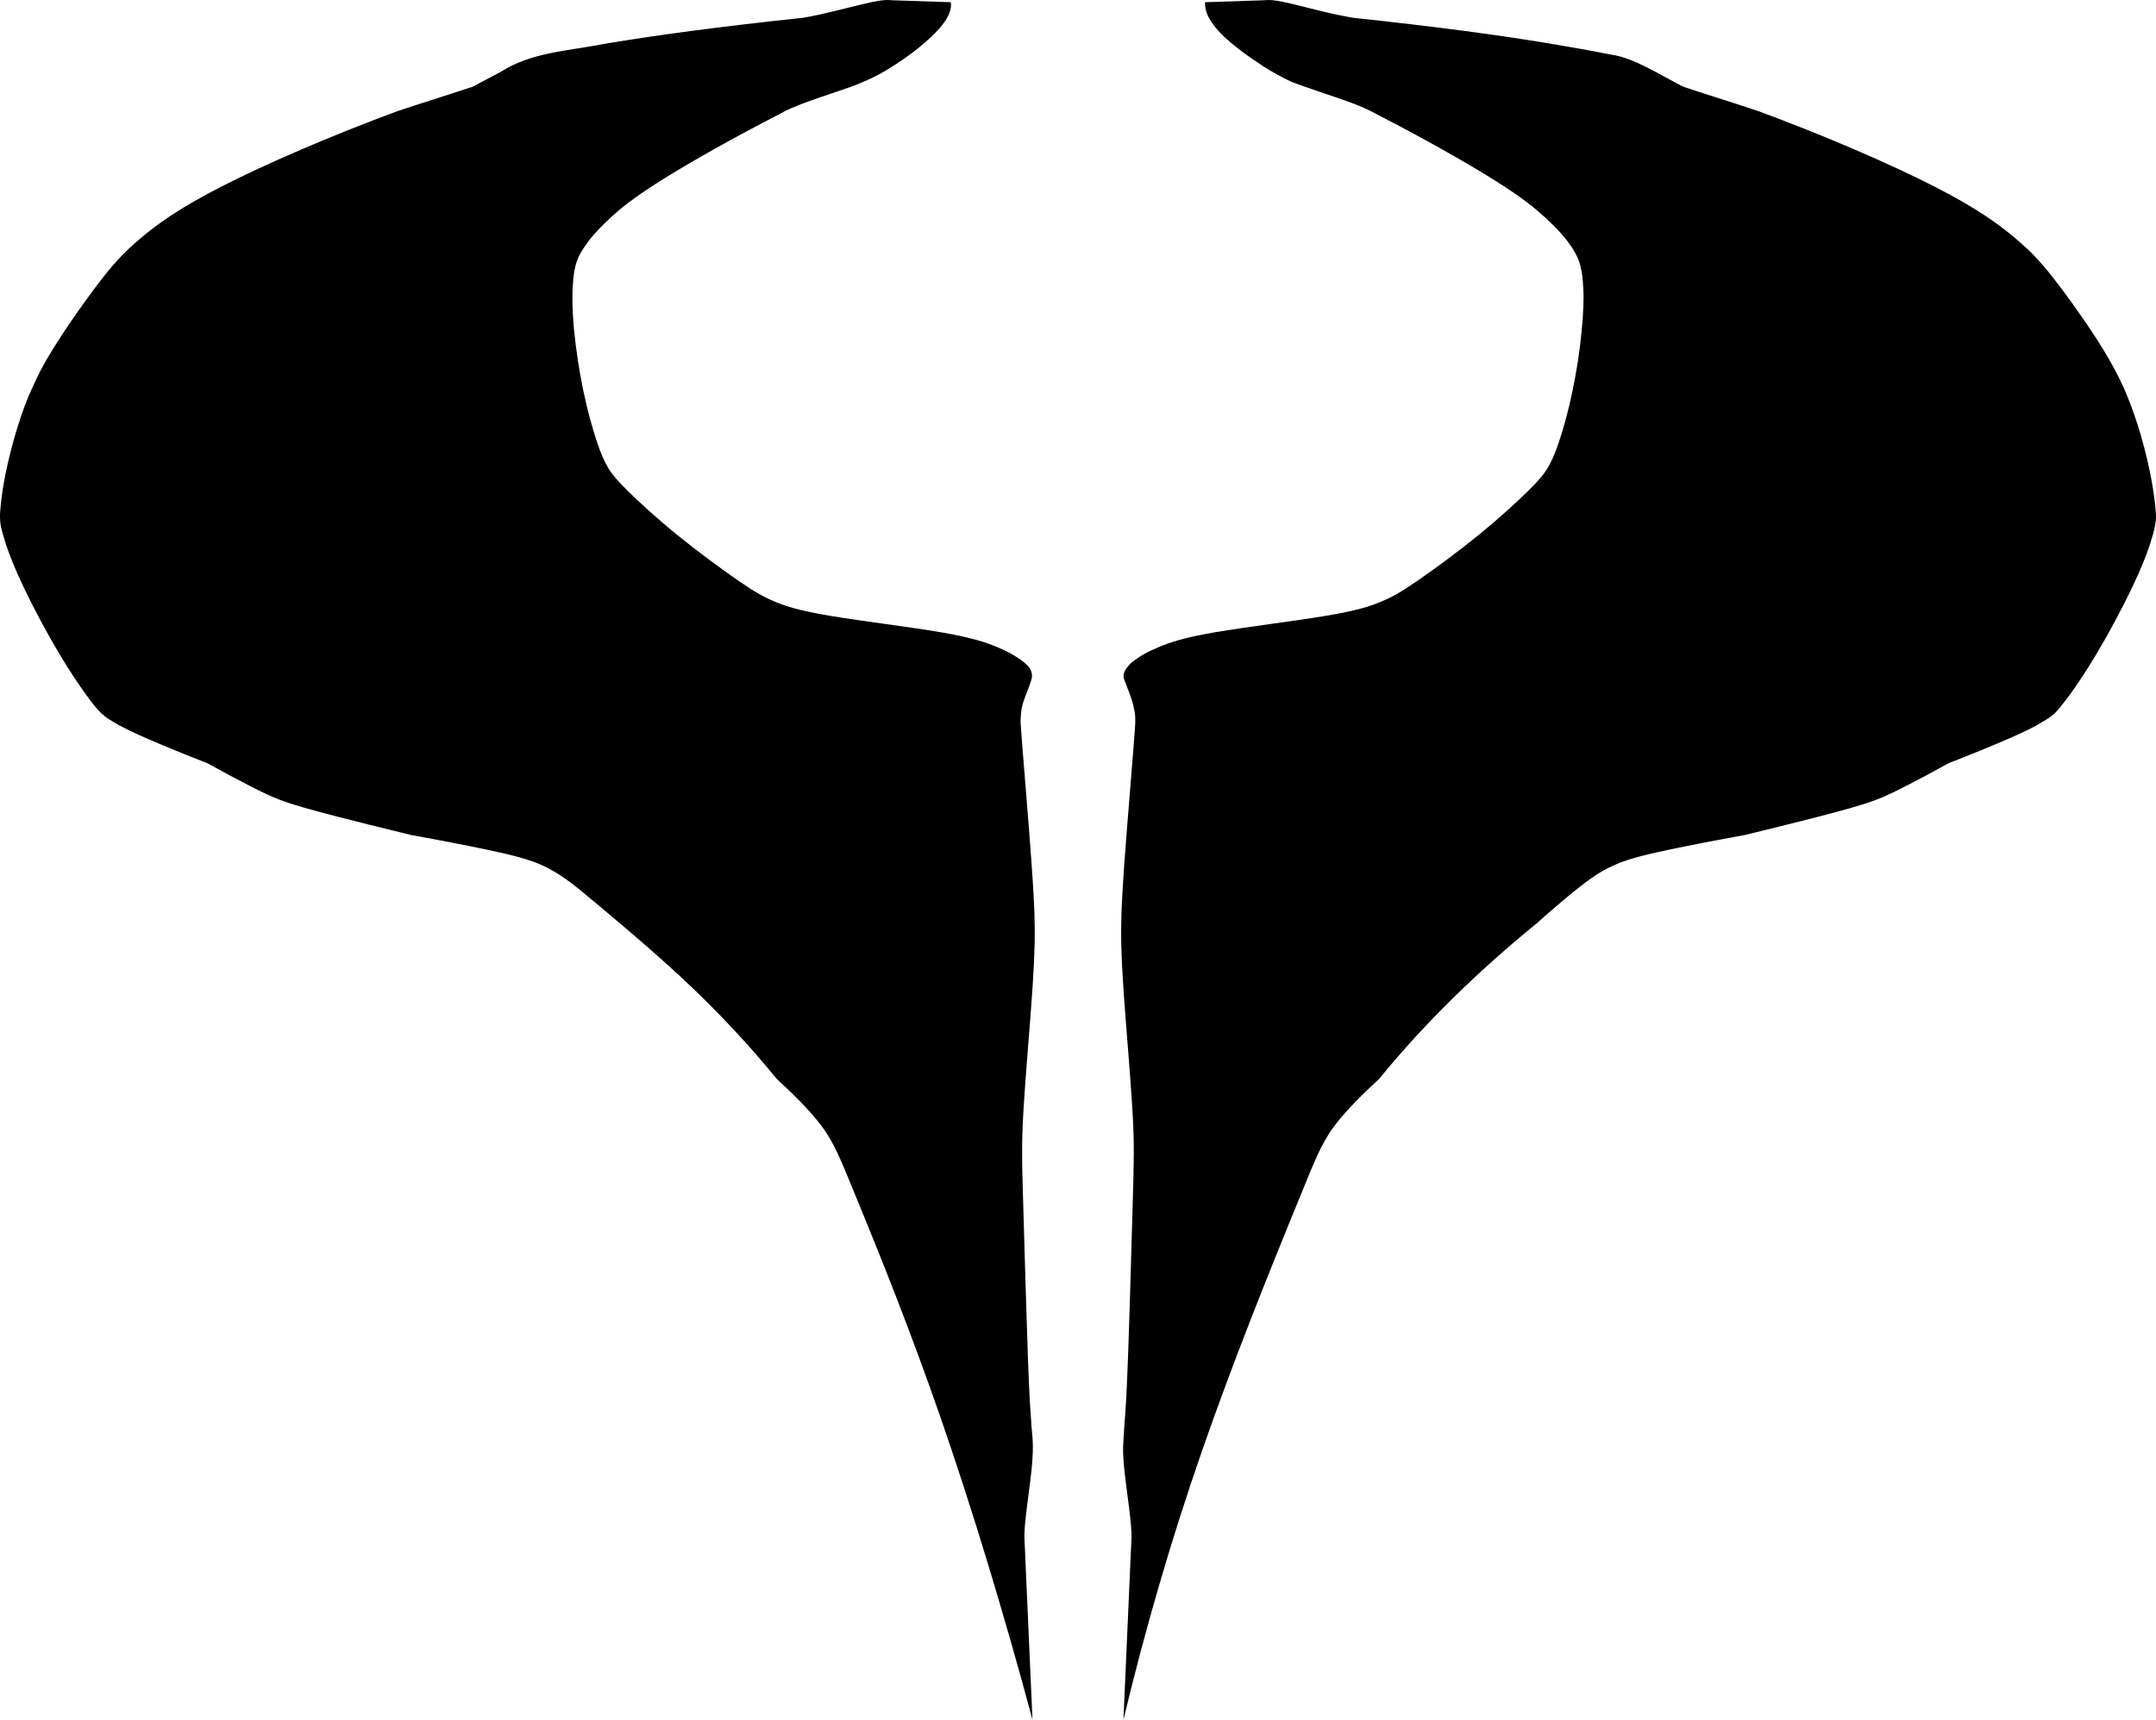 <?xml version="1.0" encoding="UTF-8" standalone="no"?>
<!-- Created with Inkscape (http://www.inkscape.org/) -->
<svg
   xmlns:svg="http://www.w3.org/2000/svg"
   xmlns="http://www.w3.org/2000/svg"
   version="1.0"
   width="600"
   height="478.726"
   id="svg4276">
  <defs
     id="defs4278" />
  <g
     transform="translate(-34.286,-230.142)"
     id="layer1">
    <path
       d="M 368.851,633.868 C 377.554,608.841 387.767,583.642 393.285,570.078 C 398.804,556.514 399.622,554.586 400.493,552.684 C 401.444,550.437 402.574,548.27 403.837,546.228 C 406.324,542.006 411.59,536.454 418.079,530.497 C 430.366,515.344 445.805,500.278 461.902,487.219 C 466.084,483.456 470.38,479.812 473.418,477.412 C 478.897,473.09 480.912,472.173 484.057,470.73 C 485.42,470.145 486.776,469.653 488.83,469.054 C 490.872,468.456 493.604,467.751 498.87,466.647 C 504.143,465.53 511.969,464.008 519.801,462.598 C 527.607,460.71 535.4,458.755 540.439,457.458 C 545.479,456.162 547.76,455.51 549.542,454.992 C 553.465,453.848 555.233,453.303 558.205,452.06 C 559.801,451.381 561.636,450.524 564.755,448.915 C 567.866,447.319 572.261,444.985 576.61,442.578 C 582.693,440.211 588.737,437.731 592.866,435.943 C 597.002,434.147 599.229,433.044 600.945,432.119 C 606.091,429.154 605.985,429.101 609.389,424.772 C 611.463,422.006 614.522,417.585 617.893,411.907 C 621.271,406.228 624.954,399.294 627.554,393.861 C 630.154,388.443 631.663,384.52 632.607,381.667 C 634.063,377.106 634.435,375.118 634.236,372.784 C 633.751,365.936 631.876,356.953 629.15,348.296 C 626.556,340.397 624.755,336.601 622.175,331.86 C 620.818,329.413 619.076,326.415 616.104,321.967 C 613.132,317.512 608.943,311.627 605.499,307.252 C 602.055,302.877 599.356,300.025 595.027,296.375 C 590.692,292.725 584.741,288.263 572.614,282.066 C 560.493,275.87 542.208,267.931 523.584,261.056 C 521.836,260.464 520.08,259.885 517.348,259.014 C 514.615,258.124 510.912,256.94 508.312,256.109 C 505.719,255.271 504.236,254.786 502.76,254.294 C 496.058,250.923 488.884,246.175 482.74,245.364 C 477.188,244.267 471.61,243.263 465.14,242.193 C 458.664,241.129 451.291,239.992 442.075,238.782 C 432.873,237.565 421.829,236.255 410.779,235.092 C 408.093,234.606 405.42,234.068 402.002,233.243 C 398.585,232.405 394.436,231.302 391.623,230.717 C 388.811,230.118 387.341,230.058 385.885,230.218 L 369.655,230.757 C 369.263,236.78 377.354,243.011 385.932,248.655 C 388.472,250.258 391.071,251.681 393.731,252.944 C 396.011,253.788 398.299,254.613 401.271,255.617 C 404.243,256.634 407.9,257.831 410.692,258.882 C 413.491,259.939 415.413,260.843 417.268,261.867 C 429.954,268.376 442.401,275.404 450.36,280.411 C 458.325,285.411 461.796,288.383 464.396,290.796 C 470.792,296.621 473.392,301.002 474.163,304.407 C 474.509,305.816 474.781,307.605 474.901,310.391 C 475.293,315.989 474.196,328.09 471.929,338.875 C 470.772,344.486 469.369,349.453 468.186,352.984 C 467.009,356.514 466.058,358.622 464.881,360.61 C 463.824,362.286 462.58,363.822 459.515,366.834 C 456.457,369.852 451.57,374.353 445.779,379.068 C 439.987,383.775 433.292,388.689 428.724,391.834 C 424.163,394.972 421.729,396.335 418.624,397.631 C 415.526,398.935 411.763,400.151 403.152,401.588 C 394.542,403.024 381.085,404.666 372.454,406.142 C 363.831,407.618 360.027,408.928 357.142,410.111 C 353.545,411.634 351.723,412.572 349.03,414.726 C 345.566,418.216 347.361,419.127 348.046,421.701 C 349.196,424.42 350.287,428.004 350.227,430.424 C 350.247,431.142 350.234,431.86 349.781,437.618 C 349.323,443.383 348.425,454.201 347.84,461.747 C 347.241,469.3 346.962,473.582 346.763,476.787 C 346.57,479.992 346.47,482.113 346.39,484.247 C 346.198,489.819 346.257,495.404 346.929,505.371 C 347.607,515.344 348.884,529.692 349.442,539.254 C 350.001,548.815 349.848,553.589 349.495,565.663 C 349.15,577.724 348.605,597.099 348.186,608.429 C 347.767,619.766 347.488,623.063 347.295,625.524 C 347.109,627.977 347.015,629.606 346.929,631.222 C 346.763,633.349 346.776,635.484 347.188,639.34 C 347.594,643.196 348.405,648.775 348.811,652.485 C 349.223,656.208 349.236,658.057 349.097,659.892 L 346.929,708.868 C 352.96,683.742 360.154,658.888 368.851,633.868 M 319.735,652.485 C 320.147,648.775 320.952,643.196 321.357,639.34 C 322.168,631.022 321.437,630.231 321.244,625.524 C 321.058,623.063 320.779,619.766 320.36,608.429 C 319.948,597.099 319.396,577.724 319.05,565.663 C 318.698,553.589 318.545,548.815 319.103,539.254 C 319.668,529.692 320.945,515.344 321.617,505.371 C 322.288,495.404 322.348,489.819 322.155,484.247 C 322.082,482.113 321.976,479.992 321.783,476.787 C 321.583,473.582 321.297,469.3 320.712,461.747 C 320.12,454.201 319.223,443.383 318.771,437.618 C 318.312,431.86 318.299,431.142 318.319,430.424 C 318.438,428.343 318.498,427.425 319.083,425.537 C 319.628,423.748 320.639,421.621 321.337,419.3 C 321.982,416.727 320.267,415.171 318.099,413.635 C 316.264,412.365 314.289,411.295 311.404,410.111 C 308.518,408.928 304.715,407.618 296.091,406.142 C 287.461,404.666 274.004,403.024 265.393,401.588 C 256.783,400.151 253.019,398.935 249.921,397.631 C 246.823,396.335 244.383,394.972 239.821,391.834 C 235.254,388.689 228.558,383.775 222.767,379.068 C 216.976,374.353 212.095,369.852 209.03,366.834 C 205.965,363.822 204.722,362.286 203.664,360.61 C 202.488,358.622 201.537,356.514 200.36,352.984 C 199.176,349.453 197.78,344.486 196.61,338.875 C 195.446,333.263 194.522,327 194.037,321.98 C 193.558,316.953 193.518,313.177 193.645,310.391 C 194.03,302.665 195.42,300.876 198.545,296.641 C 199.828,295.045 201.55,293.203 204.143,290.796 C 206.743,288.383 210.227,285.411 218.186,280.411 C 226.144,275.404 238.591,268.376 251.277,261.867 C 254.609,259.859 261.111,257.685 267.275,255.617 C 273.312,253.622 277.627,251.854 282.614,248.655 C 285.154,247.06 287.647,245.271 289.648,243.689 C 295.2,239.221 299.522,234.6 298.89,230.757 L 282.66,230.218 C 281.204,230.058 279.735,230.118 276.922,230.717 C 271.69,231.84 263.565,234.161 257.767,235.092 C 246.716,236.255 235.672,237.565 226.47,238.782 C 217.262,239.992 209.881,241.129 203.405,242.193 C 191.916,244.46 182.468,244.546 173.458,250.238 C 171.045,251.501 168.412,252.884 165.792,254.294 C 164.309,254.786 162.833,255.271 160.234,256.109 C 157.641,256.94 153.93,258.124 151.198,259.014 C 148.465,259.885 146.71,260.464 144.954,261.056 C 126.337,267.931 108.053,275.87 95.932,282.066 C 83.804,288.263 77.853,292.725 73.518,296.375 C 69.19,300.025 66.49,302.877 63.046,307.252 C 59.602,311.627 55.413,317.512 52.448,321.967 C 46.47,331.062 45.207,333.815 42.98,338.729 C 39.529,346.315 35.107,361.302 34.31,372.784 C 34.17,376.129 34.635,377.392 35.939,381.667 C 36.883,384.52 38.392,388.443 40.992,393.861 C 43.585,399.294 47.275,406.228 50.646,411.907 C 54.024,417.585 57.082,422.006 59.157,424.772 C 61.231,427.532 62.308,428.649 63.525,429.593 C 64.675,430.424 65.885,431.182 67.601,432.119 C 69.316,433.044 71.544,434.147 75.679,435.943 C 79.815,437.731 85.852,440.211 91.936,442.578 C 96.291,444.985 100.679,447.319 103.798,448.915 C 109.296,451.747 111.444,452.585 114.615,453.662 C 115.932,454.087 117.215,454.48 118.997,454.992 C 120.786,455.51 123.066,456.162 128.106,457.458 C 133.146,458.755 140.938,460.71 148.744,462.598 C 156.583,464.008 164.403,465.53 169.675,466.647 C 174.948,467.751 177.674,468.456 179.722,469.054 C 184.037,470.331 185.752,471.189 188.764,472.911 C 190.327,473.835 192.095,475.005 195.127,477.412 C 202.142,483.17 214.502,493.516 223.764,502.099 C 234.436,512.06 242.847,521.162 250.466,530.497 C 256.71,536.242 262.062,541.767 264.708,546.228 C 265.978,548.27 267.102,550.437 268.053,552.684 C 268.917,554.586 269.735,556.521 274.376,567.871 C 279.01,579.22 287.461,600.012 296.138,625.032 C 304.808,650.065 313.698,679.333 321.617,708.868 L 319.449,659.892 C 319.309,658.057 319.323,656.208 319.735,652.485"
       id="path2512"
       style="fill:#000000;fill-opacity:1;fill-rule:nonzero;stroke:none" />
  </g>
</svg>
